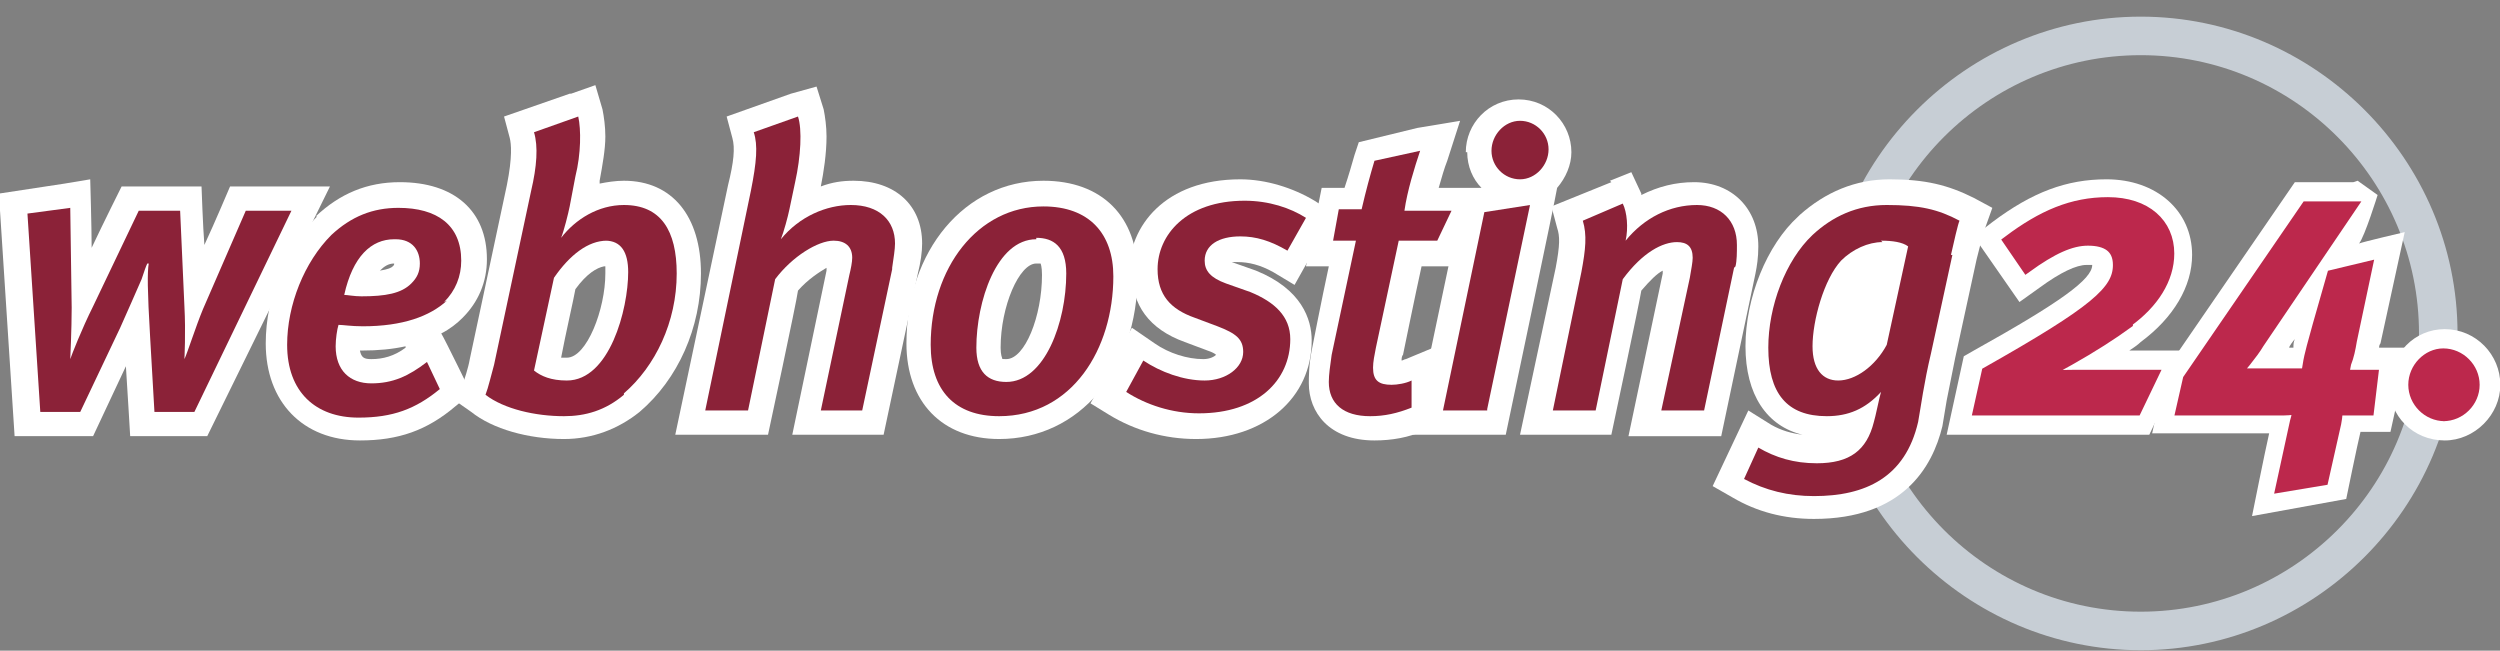<svg xmlns="http://www.w3.org/2000/svg" width="219" height="57"><rect width="100%" height="100%" fill="#808080" stroke="none"/><style>.a{fill:#fff;stroke-width:0.3;}.b{fill:#8b2238;stroke-width:0.3;}.c{fill:#bc284c;stroke-width:0.7;stroke:#bc284c;}</style><g transform="matrix(1.25 0 0 -1.25 -29.221 682.333)"><path d="m192.9 522.5c0-10.8-8.8-19.5-19.5-19.5-10.8 0-19.5 8.8-19.5 19.5 0 10.8 8.8 19.5 19.5 19.5 10.8 0 19.5-8.8 19.5-19.5m-19.5 22.2c-12.2 0-22.2-10-22.2-22.2 0-12.2 10-22.2 22.2-22.2 12.2 0 22.2 10 22.2 22.2 0 12.2-10 22.2-22.2 22.2z" style="fill:#c7ced5;stroke-width:0.3"/><path d="m27.9 533-4.6-0.7 1.1-17h5.5c0 0 1.5 3.2 2.3 4.9 0.1-1.5 0.3-4.9 0.3-4.9h5.4l8.6 17.5h-7c0 0-1.1-2.6-1.8-4.1-0.1 1.2-0.2 4.1-0.2 4.1h-5.6c0 0-1.3-2.6-2.1-4.3 0 1.4-0.1 4.8-0.1 4.8z" class="a"/><path d="m37 517h-2.8l-0.3 5.2c-0.2 3.4-0.2 4.6-0.1 5.2h-0.1c-0.1-0.2-0.2-0.5-0.4-1.1-0.3-0.7-1.1-2.5-1.5-3.4l-2.8-5.9h-2.8l-0.9 13.9 3 0.4 0.1-7c0-1.5-0.1-3.6-0.1-3.6h0c0.1 0.3 0.8 2.1 1.6 3.7l3.2 6.7h2.9l0.3-6.7c0.1-1.8 0-3.7 0-3.7h0c0.2 0.4 0.8 2.3 1.3 3.5l3 6.9h3.2z" class="b"/><path d="m45.6 530.7 0 0c-2.2-2.2-3.6-5.6-3.6-8.9 0-4.1 2.6-6.8 6.6-6.8 2.7 0 4.7 0.7 6.7 2.4l1.1 0.9c0 0-1.8 3.7-2.1 4.2 0.6 0.3 1.1 0.7 1.5 1.1 1.1 1.1 1.7 2.5 1.7 4.1 0 3.4-2.3 5.4-6.1 5.4-2.3 0-4.2-0.8-5.9-2.4m5.5-3.3c0 0 0 0 0 0 0-0.1 0-0.1-0.1-0.2-0.1-0.1-0.3-0.2-0.9-0.3 0.3 0.3 0.6 0.5 1 0.5m0.8-5.9c-0.8-0.6-1.6-0.8-2.4-0.8-0.5 0-0.7 0.1-0.8 0.6 0 0 0.1 0 0.1 0 1.2 0 2.2 0.1 3.1 0.3z" class="a"/><path d="m54.7 524.8c-1.2-1.1-3.1-1.8-5.9-1.8-0.8 0-1.4 0.1-1.7 0.1-0.1-0.3-0.2-1-0.2-1.5 0-1.7 1-2.6 2.5-2.6 1.5 0 2.6 0.5 3.9 1.5l0.9-1.9c-1.7-1.4-3.3-2-5.7-2-3 0-5 1.8-5 5.1 0 2.8 1.2 5.8 3.1 7.7 1.4 1.3 2.9 1.9 4.7 1.9 2.7 0 4.4-1.2 4.4-3.7 0-1.1-0.4-2.1-1.2-2.9m-3.5 4.4c-1.6 0-2.9-1.2-3.5-3.9 0.2 0 0.7-0.1 1.2-0.1 1.7 0 2.8 0.2 3.5 0.9 0.4 0.4 0.6 0.8 0.6 1.4 0 0.9-0.5 1.7-1.7 1.7z" class="b"/><path d="m63.3 539.3-4.6-1.6 0.4-1.5c0.1-0.4 0.2-1.3-0.2-3.3l-2.6-12.2c-0.1-0.6-0.4-1.5-0.5-1.8l-0.4-1.2 1-0.7c1.5-1.2 4-1.9 6.5-1.9 2 0 3.8 0.7 5.3 1.9 2.7 2.3 4.3 5.9 4.3 9.7 0 4-2 6.5-5.4 6.5-0.6 0-1.2-0.1-1.7-0.2 0 0 0 0.2 0 0.2 0.2 1.1 0.4 2.2 0.4 3.1 0 0.7-0.1 1.4-0.2 1.9l-0.5 1.7-1.7-0.6m2.4-12.1c0-0.1 0-0.2 0-0.5 0-2.5-1.3-5.9-2.7-5.9-0.1 0-0.3 0-0.4 0 0.3 1.6 0.9 4.2 1 4.8 0.8 1.1 1.5 1.5 2 1.6z" class="a"/><path d="m67.1 518.2c-1.3-1.1-2.7-1.5-4.2-1.5-2 0-4.2 0.5-5.5 1.5 0.2 0.5 0.4 1.4 0.6 2.1l2.6 12.2c0.4 1.7 0.5 3.1 0.2 4.1l3.1 1.1c0.2-0.9 0.2-2.6-0.2-4.2l-0.4-2.1c-0.1-0.5-0.4-1.7-0.6-2.2 1 1.3 2.6 2.3 4.4 2.3 2.6 0 3.7-1.8 3.7-4.8 0-3.4-1.5-6.5-3.7-8.4m-1.2 10.7c-1.3 0-2.6-1-3.7-2.6l-1.4-6.5c0.5-0.4 1.2-0.7 2.3-0.7 3 0 4.3 5 4.3 7.6 0 1.4-0.5 2.2-1.6 2.2z" class="b"/><path d="m78.8 539.3-4.5-1.6 0.4-1.5c0.2-0.7 0.1-1.7-0.3-3.3l-3.7-17.5h6.5c0 0 2 9.3 2.1 10.1 0.7 0.8 1.5 1.3 2 1.6 0-0.1 0-0.1 0-0.2l-2.4-11.5h6.4l2.4 11.3c0.2 0.8 0.3 1.5 0.3 2.1 0 2.7-1.9 4.4-4.8 4.4-0.8 0-1.5-0.1-2.3-0.4 0.2 1 0.4 2.3 0.4 3.5 0 0.7-0.1 1.4-0.2 1.9l-0.5 1.6z" class="a"/><path d="M85.9 527 83.8 517.1H80.9l2 9.5c0.1 0.4 0.2 0.9 0.2 1.2 0 0.8-0.5 1.2-1.3 1.2-1.1 0-2.9-1.1-4.1-2.7l-1.9-9.2h-3l3.2 15.4c0.4 2 0.5 3.2 0.2 4.1l3.1 1.1c0.3-0.9 0.2-2.8-0.2-4.6l-0.4-1.9c-0.1-0.5-0.4-1.6-0.6-2.1 1.3 1.6 3.2 2.4 4.9 2.4 2 0 3.1-1.1 3.1-2.7 0-0.4-0.1-1-0.2-1.7z" class="b"/><path d="m86.9 521.8c0-4.1 2.5-6.7 6.5-6.7 5.6 0 9.7 4.8 9.7 11.5 0 4.1-2.5 6.6-6.6 6.6-5.5 0-9.6-4.9-9.6-11.4m6.7-1c0 0-0.1 0.2-0.1 0.7v0c0 2.9 1.3 5.9 2.5 5.9 0.2 0 0.3 0 0.3 0 0 0 0 0 0 0 0 0 0.1-0.2 0.1-0.8 0-2.9-1.2-5.9-2.5-5.9-0.3 0-0.3 0-0.3 0.1h0z" class="a"/><path d="m93.4 516.7c-3.1 0-4.8 1.8-4.8 5 0 5.4 3.3 9.7 7.9 9.7 3.2 0 4.9-1.9 4.9-4.9 0-5.1-2.9-9.8-8-9.8m2.6 12.4c-2.8 0-4.2-4.4-4.2-7.6 0-1.7 0.8-2.4 2.1-2.4 2.7 0 4.2 4.2 4.2 7.6 0 1.9-0.9 2.5-2.1 2.5z" class="b"/><path d="m102.7 526.8c0-2.3 1.2-4 3.7-4.9l1.6-0.6c0.3-0.1 0.5-0.2 0.6-0.3-0.1-0.1-0.4-0.3-0.9-0.3-1.1 0-2.4 0.4-3.4 1.1l-1.6 1.1-2.9-5.3 1.3-0.8c1.8-1.1 3.9-1.7 6.1-1.7 4.8 0 8.1 2.9 8.1 6.9 0 1.5-0.7 3.6-3.9 4.9l-1.7 0.6c0 0-0.1 0-0.1 0 0.1 0 0.3 0 0.5 0 0.8 0 1.6-0.2 2.5-0.7l1.5-0.9 2.8 5-1.4 0.9c-1.5 0.9-3.4 1.5-5.2 1.5-5.3 0-7.8-3.3-7.8-6.5z" class="a"/><path d="m113.6 528.3c-1.2 0.7-2.2 1-3.3 1-1.5 0-2.5-0.6-2.5-1.7 0-0.7 0.4-1.2 1.5-1.6l1.7-0.6c1.7-0.7 2.8-1.7 2.8-3.3 0-2.9-2.3-5.2-6.4-5.2-1.9 0-3.7 0.6-5.1 1.5l1.2 2.2c1.2-0.8 2.8-1.4 4.3-1.4 1.5 0 2.7 0.9 2.7 2 0 0.9-0.5 1.3-1.8 1.8l-1.6 0.6c-1.7 0.6-2.6 1.6-2.6 3.4 0 2.4 2 4.8 6.1 4.8 1.7 0 3.2-0.5 4.3-1.2z" class="b"/><path d="m122.7 536.9-4.1-1-0.3-0.9c-0.2-0.7-0.4-1.4-0.7-2.3-0.1 0-1.6 0-1.6 0l-1.1-5.5c0 0 1 0 1.6 0-0.5-2.3-1.2-5.9-1.2-5.9-0.2-1-0.2-1.9-0.2-2.3 0-2 1.4-4 4.6-4 1.2 0 2.4 0.2 3.5 0.7l1.1 0.4v5.6l-2.4-1c-0.1 0-0.2-0.1-0.3-0.1 0 0.1 0 0.3 0.1 0.4 0 0 0.9 4.4 1.3 6.2 0.6 0 2.3 0 2.3 0l2.9 5.5c0 0-3.4 0-4 0 0.2 0.7 0.4 1.4 0.6 1.9l0.9 2.8z" class="a"/><path d="m124.1 529h-2.7l-1.6-7.5c-0.1-0.5-0.2-1-0.2-1.4 0-0.9 0.4-1.2 1.3-1.2 0.4 0 1 0.1 1.4 0.3v-1.9c-1-0.4-1.9-0.6-2.9-0.6-1.9 0-2.9 0.9-2.9 2.4 0 0.5 0.1 1.2 0.2 1.9l1.7 8h-1.6l0.4 2.2h1.6c0.3 1.3 0.6 2.4 0.9 3.4l3.2 0.7c-0.4-1.2-0.9-2.8-1.1-4.2h3.3z" class="b"/><path d="m126.2 535.2c0-1 0.4-1.9 1-2.5 0 0-1.2-0.2-1.2-0.2l-3.6-17.1h6.5c0 0 3.5 16.6 3.6 17.3 0.6 0.7 1 1.6 1 2.5 0 2-1.6 3.7-3.7 3.7-2.1 0-3.7-1.7-3.7-3.7z" class="a"/><path d="m127.6 517.1h-3.1l2.9 13.9 3.2 0.5-3-14.3m2.3 16.1c-1.1 0-2 0.9-2 2 0 1.1 0.9 2.1 2 2.1 1.1 0 2-0.9 2-2 0-1.1-0.9-2.1-2-2.1z" class="b"/><path d="m136.3 533.1-4.2-1.7 0.4-1.5c0.2-0.6 0.2-1.2-0.1-2.8l-2.5-11.7h6.4c0 0 2 9.4 2.1 10.1 0.6 0.7 1.1 1.2 1.5 1.4 0-0.1 0-0.1 0-0.2l-2.4-11.4h6.5l2.4 11.4c0.1 0.5 0.2 1.1 0.2 1.9 0 2.6-1.8 4.5-4.5 4.5-1.3 0-2.5-0.3-3.7-0.9 0 0 0 0 0 0.1l-0.7 1.5-1.5-0.6z" class="a"/><path d="m144.9 527.1-2.1-10h-3l2 9.3c0.1 0.6 0.2 1.1 0.2 1.4 0 0.8-0.4 1.1-1.1 1.1-1 0-2.4-0.7-3.8-2.6l-1.9-9.2h-3l2 9.7c0.3 1.6 0.4 2.6 0.1 3.6l2.8 1.2c0.3-0.6 0.4-1.7 0.2-2.6 1.3 1.6 3.1 2.5 5 2.5 1.7 0 2.8-1.1 2.8-2.8 0-0.5 0-1.1-0.1-1.5z" class="b"/><path d="m149.4 530.7c-2.2-2-3.7-5.7-3.7-9.1 0-3.4 1.5-5.6 4-6.2-0.8 0.1-1.5 0.3-2.2 0.7l-1.6 1-2.5-5.3 1.4-0.8c1.7-1 3.6-1.5 5.7-1.5 6.2 0 8.3 3.6 9 6.5 0 0 0.3 1.8 0.3 1.8l0.6 3 1.5 6.9c0.2 0.8 0.5 2 0.6 2.2l0.5 1.4-1.3 0.7c-1.8 0.9-3.4 1.3-5.9 1.3-2.4 0-4.5-0.9-6.3-2.5z" class="a"/><path d="m160.2 528-1.5-6.9c-0.5-2.1-0.7-3.7-0.9-4.8-0.9-3.9-3.7-5.2-7.3-5.2-1.8 0-3.4 0.4-4.9 1.2l1 2.2c1.2-0.7 2.5-1.1 4.1-1.1 2.3 0 3.5 0.9 4 2.9 0.1 0.3 0.4 1.8 0.5 2.1-1.1-1.2-2.3-1.7-3.8-1.7-2.8 0-4.1 1.6-4.1 4.8 0 2.9 1.2 6.1 3.1 7.9 1.4 1.3 3.1 2.1 5.2 2.1 2.3 0 3.6-0.3 5.1-1.1-0.1-0.2-0.4-1.5-0.6-2.4m-4.8 0.9c-1 0-2.1-0.5-2.9-1.3-1.2-1.3-2-4.2-2-6 0-1.6 0.7-2.4 1.8-2.4 1.2 0 2.6 1 3.4 2.5l1.5 6.9c-0.4 0.3-1.1 0.4-1.9 0.4z" class="b"/><path d="m163 530.3-1.3-1 3.2-4.6 1.4 1c1.5 1.1 2.6 1.6 3.3 1.6 0.2 0 0.3 0 0.4 0 0-1-2.2-2.6-8.3-6l-0.7-0.4-1.2-5.5h14.2l2.8 5.9c0 0-3.6 0-4.2 0 0.3 0.2 0.6 0.4 0.8 0.6 2.3 1.7 3.6 3.9 3.6 6.1 0 3.1-2.5 5.3-6 5.3-2.8 0-5.2-0.9-8-3z" class="a"/><path d="m172.5 523.2c-1.1-0.8-2.5-1.7-4.1-2.6l-2-1.1c0.6 0.1 2 0.1 3 0.1h4.9l-1.2-2.5h-11.1l0.6 2.7c7.6 4.3 9.2 5.7 9.2 7.5 0 1.2-0.8 1.7-2.1 1.7-1.2 0-2.5-0.6-4.3-1.9l-1.3 1.9c2.4 1.8 4.5 2.7 7 2.7 2.7 0 4.3-1.5 4.3-3.6 0-1.8-1.1-3.5-2.9-4.8z" class="c"/><path d="m188.3 533.1h-4.1l-9-13.1-1-4.5c0 0 6.6 0 8.2 0-0.3-1.3-1.2-5.8-1.2-5.8l6.6 1.2c0 0 0.8 3.9 1 4.7 0.3 0 2.1 0 2.1 0l1.3 5.9h-2.1c0 0.2 0.1 0.3 0.1 0.3l1.7 7.8c0 0-3-0.7-3.2-0.8 0.4 0.5 1.3 3.4 1.3 3.4l-1.4 1m-4.4-11.1c-0.1-0.2-0.1-0.4-0.1-0.6-0.1 0-0.2 0-0.3 0 0 0.1 0.3 0.5 0.4 0.6m-1.2-5.3 0-0.1z" class="a"/><path d="m189.4 517.1h-1.4c-0.4 0-0.8 0-0.8 0 0 0 0-0.4-0.1-0.9l-0.9-4-3-0.5 1 4.6c0.1 0.3 0.2 0.9 0.2 0.9 0 0-0.5-0.1-1-0.1h-7.2l0.5 2.2 8.3 12.1h3.2l-6.5-9.6c-0.4-0.7-1.5-2-1.7-2.2 0.1 0 0.4 0.1 0.8 0.1h3.3c0.2 0 0.9 0 0.9 0 0 0 0.1 0.6 0.1 0.6 0.1 0.7 0.4 1.7 0.7 2.8l1 3.5 2.5 0.6-1.1-5.2c-0.1-0.6-0.2-1.1-0.4-1.6-0.1-0.6-0.2-0.8-0.2-0.8 0 0 0.5 0 0.9 0h1.2z" class="c"/><path d="m190.8 518.9c0-2.2 1.7-3.9 3.9-3.9 2.1 0 3.9 1.8 3.9 3.9 0 2.1-1.7 3.9-3.9 3.9-2.1 0-3.8-1.7-3.8-3.9z" class="a"/><path d="m194.7 516.7c-1.2 0-2.2 1-2.2 2.2 0 1.2 1 2.2 2.1 2.2 1.2 0 2.2-1 2.2-2.2 0-1.2-1-2.2-2.2-2.2z" class="c"/></g></svg>
